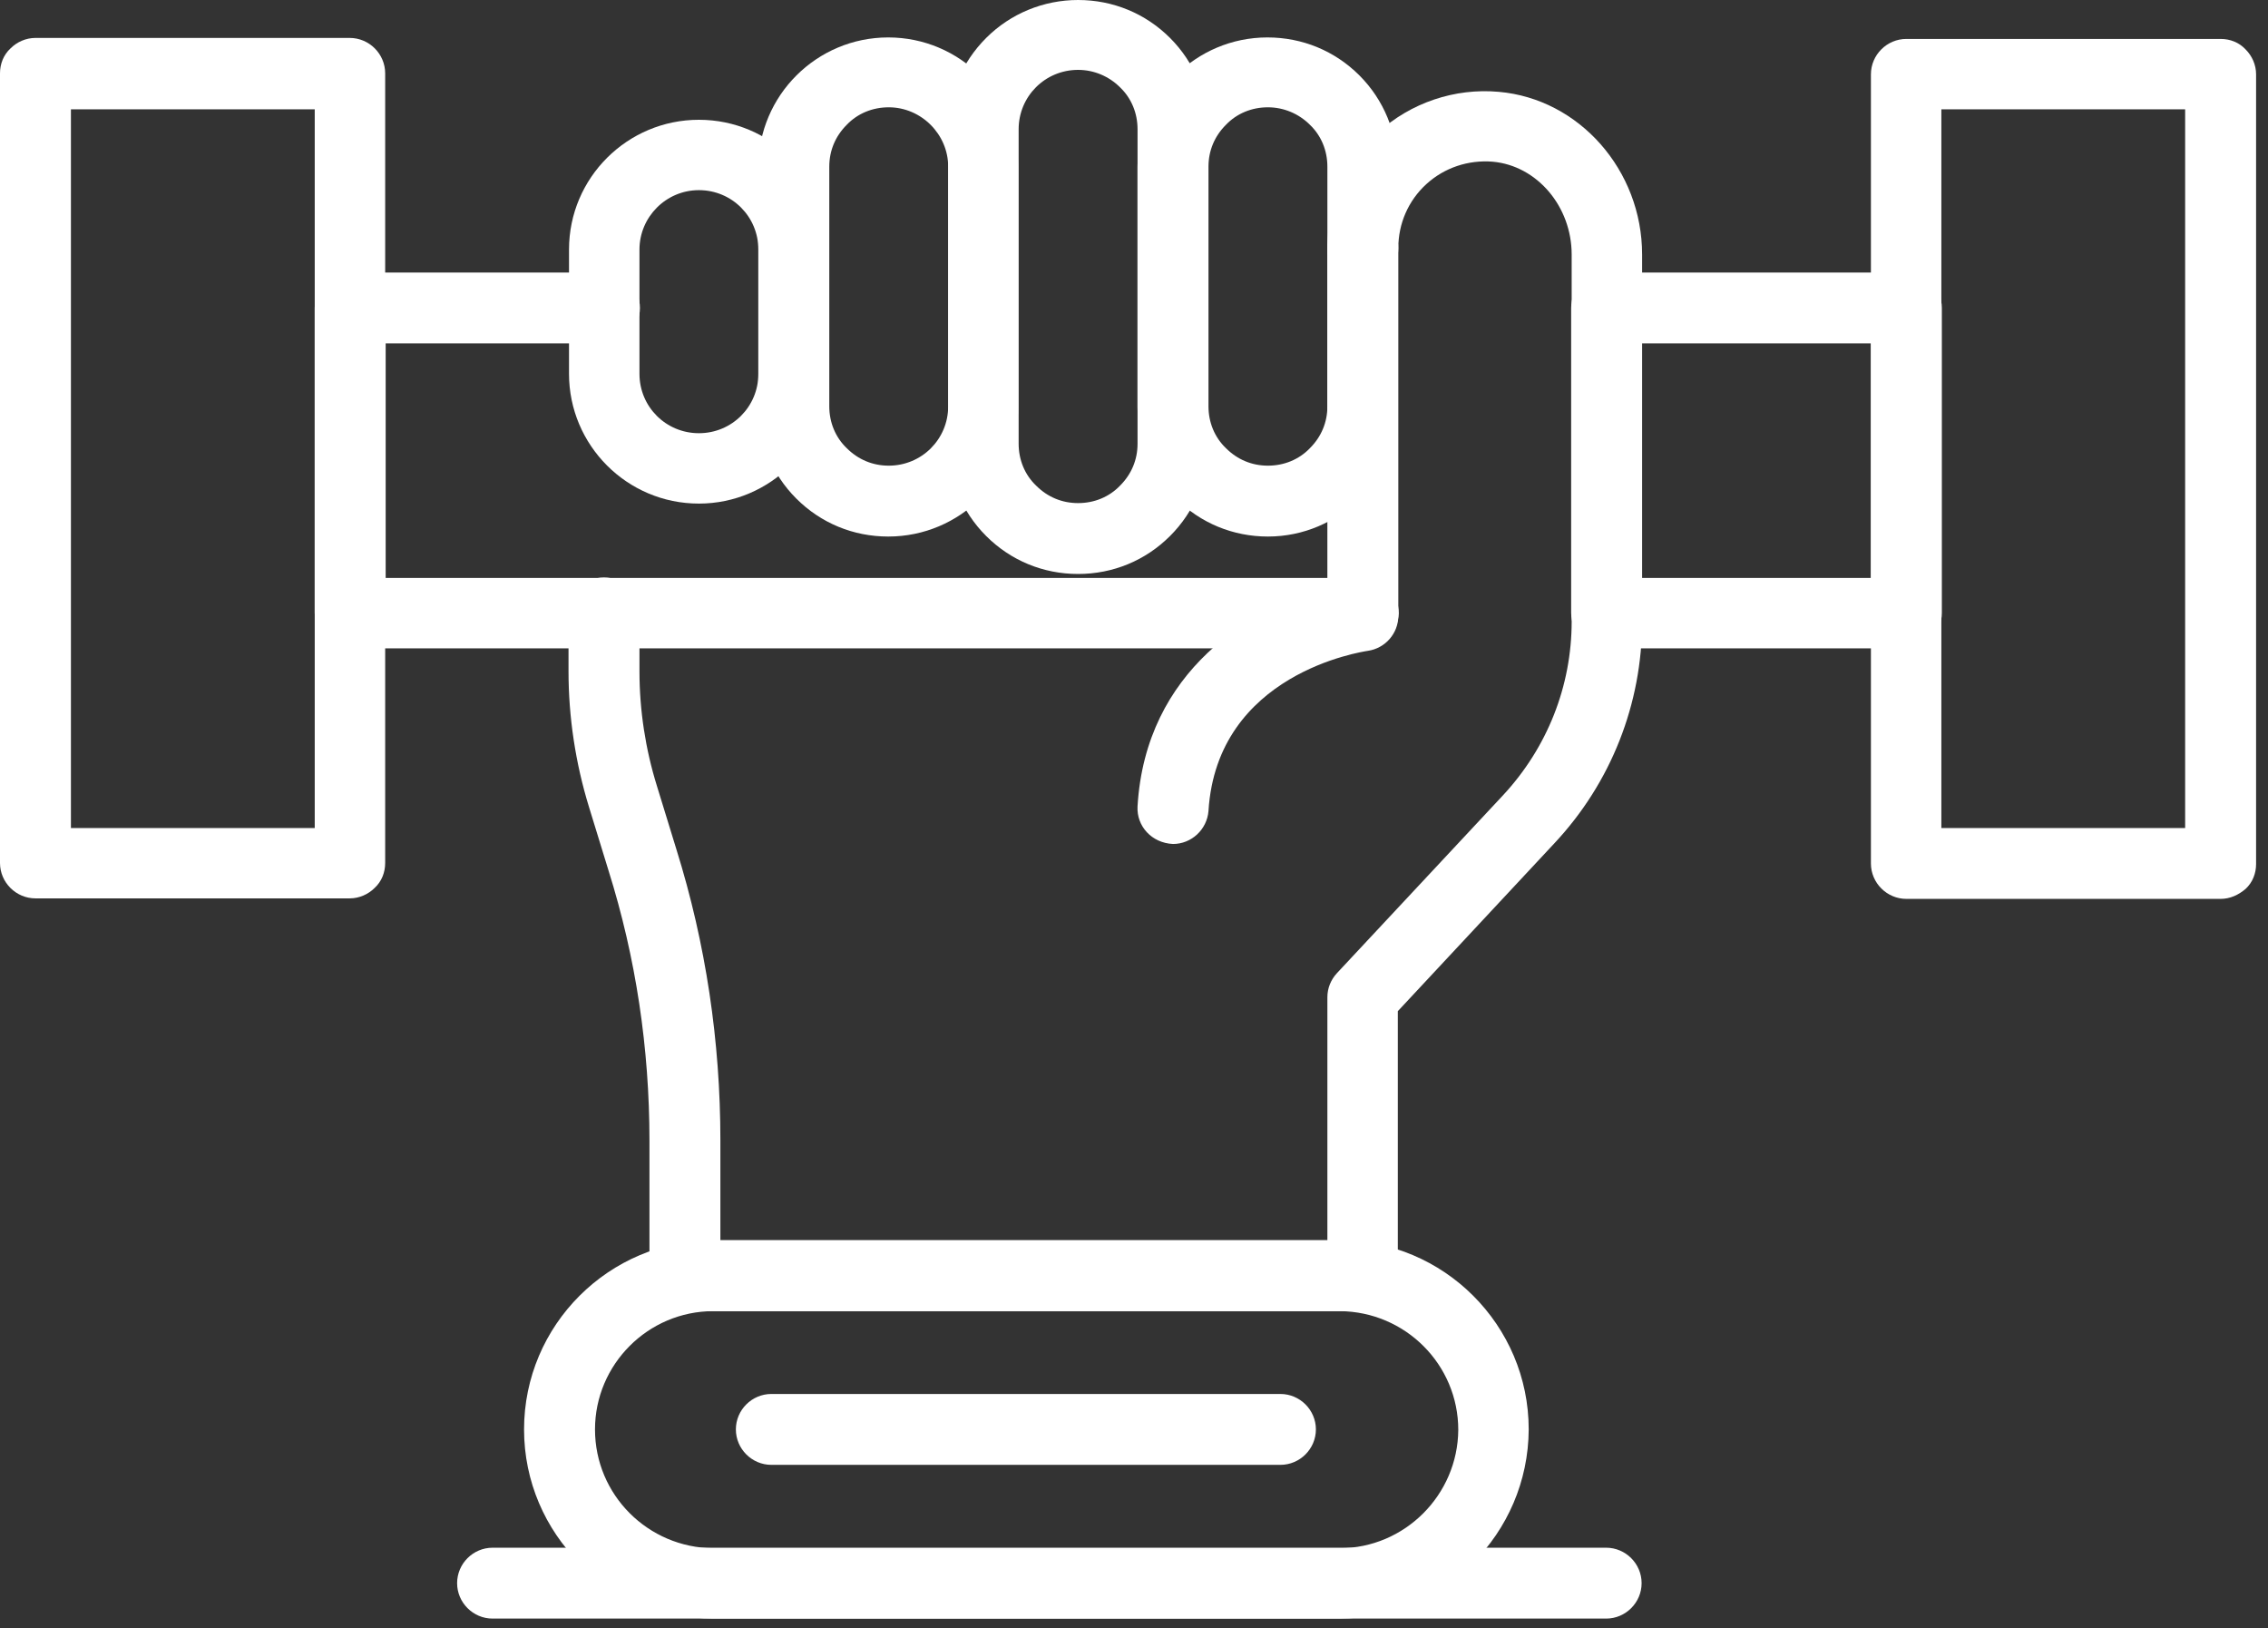 <svg width="124" height="89" viewBox="0 0 124 89" fill="none" xmlns="http://www.w3.org/2000/svg">
<rect x="0" y="0" width="124" height="89" fill="#333333" stroke="none"/>
<path d="M69.322 29.326C67.41 29.326 65.635 28.589 64.296 27.252C62.931 25.916 62.193 24.115 62.193 22.233V9.139C62.193 5.21 65.389 2.046 69.295 2.046C71.207 2.046 72.982 2.782 74.321 4.119C75.659 5.456 76.397 7.256 76.397 9.139V22.233C76.424 26.134 73.228 29.326 69.322 29.326ZM69.322 5.865C68.448 5.865 67.629 6.192 67.028 6.82C66.4 7.447 66.072 8.238 66.072 9.111V22.206C66.072 23.078 66.4 23.897 67.028 24.497C67.656 25.124 68.448 25.452 69.322 25.452C70.196 25.452 71.016 25.124 71.617 24.497C72.245 23.87 72.573 23.078 72.573 22.206V9.111C72.573 8.238 72.245 7.42 71.617 6.82C71.016 6.22 70.196 5.865 69.322 5.865Z" fill="white"/>
<path d="M48.563 29.326C46.651 29.326 44.876 28.589 43.538 27.252C42.199 25.916 41.462 24.115 41.462 22.233V9.139C41.462 5.21 44.658 2.046 48.563 2.046C52.497 2.046 55.665 5.238 55.665 9.139V22.233C55.692 26.134 52.497 29.326 48.563 29.326ZM48.591 5.865C47.717 5.865 46.897 6.192 46.296 6.82C45.668 7.447 45.34 8.238 45.34 9.111V22.206C45.34 23.078 45.668 23.897 46.296 24.497C46.925 25.124 47.717 25.452 48.591 25.452C50.394 25.452 51.841 24.006 51.841 22.206V9.111C51.841 7.338 50.366 5.865 48.591 5.865Z" fill="white"/>
<path d="M38.212 27.525C34.279 27.525 31.11 24.333 31.11 20.432V13.64C31.11 9.711 34.306 6.547 38.212 6.547C42.145 6.547 45.313 9.739 45.313 13.64V20.432C45.313 24.333 42.118 27.525 38.212 27.525ZM38.212 10.393C36.409 10.393 34.962 11.866 34.962 13.64V20.432C34.962 22.233 36.409 23.678 38.212 23.678C40.015 23.678 41.462 22.233 41.462 20.432V13.64C41.462 11.839 40.015 10.393 38.212 10.393Z" fill="white"/>
<path d="M64.132 46.13C62.958 46.075 62.138 45.148 62.193 44.084C62.63 36.609 68.475 33.199 72.572 32.081V13.558C72.572 12.494 73.446 11.621 74.511 11.621C75.577 11.621 76.451 12.494 76.451 13.558V33.663C76.451 34.618 75.74 35.436 74.784 35.573C74.457 35.627 66.536 36.8 66.072 44.329C65.99 45.339 65.143 46.13 64.132 46.13Z" fill="white"/>
<path d="M74.484 71.663H37.447C36.928 71.663 36.437 71.472 36.081 71.09C35.726 70.736 35.508 70.245 35.508 69.726V62.334C35.508 57.314 34.77 52.349 33.268 47.575L32.203 44.111C31.465 41.71 31.083 39.2 31.083 36.691V33.499C31.083 32.435 31.957 31.562 33.022 31.562C34.088 31.562 34.962 32.435 34.962 33.499V36.691C34.962 38.819 35.289 40.946 35.918 42.965L36.983 46.43C38.594 51.585 39.386 56.932 39.386 62.334V67.79H72.573V54.504C72.573 54.013 72.764 53.55 73.091 53.195L82.187 43.456C84.591 40.864 85.929 37.509 85.929 33.963V13.912C85.929 11.293 84.044 9.057 81.613 8.838C80.275 8.729 78.964 9.166 77.981 10.066C76.997 10.966 76.451 12.221 76.451 13.558C76.451 14.621 75.577 15.495 74.512 15.495C73.447 15.495 72.573 14.621 72.573 13.558C72.573 11.157 73.583 8.866 75.359 7.229C77.134 5.619 79.538 4.801 81.941 5.019C86.339 5.401 89.78 9.302 89.78 13.912V33.963C89.78 38.464 88.087 42.774 85 46.075L76.424 55.268V69.726C76.424 70.79 75.55 71.663 74.484 71.663Z" fill="white"/>
<path d="M73.228 88.468H39.004C33.296 88.468 28.652 83.83 28.652 78.129C28.652 72.428 33.296 67.79 39.004 67.79H73.228C78.937 67.79 83.58 72.428 83.58 78.129C83.553 83.83 78.909 88.468 73.228 88.468ZM39.004 71.664C35.426 71.664 32.531 74.583 32.531 78.129C32.531 81.703 35.426 84.594 39.004 84.622H73.228C76.806 84.622 79.702 81.703 79.729 78.156C79.729 74.583 76.834 71.691 73.255 71.664C73.228 71.664 39.004 71.664 39.004 71.664Z" fill="white"/>
<path d="M58.943 31.372C57.031 31.372 55.256 30.635 53.918 29.298C52.579 27.962 51.842 26.161 51.842 24.279V7.093C51.842 5.183 52.579 3.41 53.918 2.073C55.256 0.737 57.059 0 58.943 0C60.855 0 62.631 0.737 63.969 2.073C65.308 3.41 66.045 5.21 66.045 7.093V24.279C66.045 26.188 65.308 27.962 63.969 29.298C62.631 30.635 60.855 31.372 58.943 31.372ZM58.943 3.819C57.141 3.819 55.693 5.265 55.693 7.065V24.252C55.693 25.125 56.021 25.943 56.649 26.543C57.277 27.171 58.069 27.498 58.943 27.498C59.817 27.498 60.637 27.171 61.238 26.543C61.866 25.916 62.194 25.125 62.194 24.252V7.065C62.194 6.192 61.866 5.374 61.238 4.774C60.637 4.174 59.817 3.819 58.943 3.819Z" fill="white"/>
<path d="M74.511 35.436H19.146C18.081 35.436 17.207 34.563 17.207 33.499V16.831C17.207 16.313 17.398 15.822 17.781 15.467C18.136 15.113 18.627 14.895 19.146 14.895H33.049C34.114 14.895 34.988 15.768 34.988 16.831C34.988 17.895 34.114 18.768 33.049 18.768H21.086V31.59H74.538C75.604 31.59 76.478 32.463 76.478 33.526C76.423 34.563 75.576 35.436 74.511 35.436Z" fill="white"/>
<path d="M104.229 35.436H87.841C86.775 35.436 85.901 34.563 85.901 33.499V16.831C85.901 16.313 86.093 15.822 86.475 15.467C86.83 15.113 87.322 14.895 87.841 14.895H104.229C105.294 14.895 106.168 15.768 106.168 16.831V33.499C106.168 34.017 105.977 34.509 105.595 34.863C105.239 35.245 104.748 35.436 104.229 35.436ZM89.753 31.59H102.29V18.768H89.753V31.59Z" fill="white"/>
<path d="M87.814 88.468H26.931C25.866 88.468 24.992 87.594 24.992 86.531C24.992 85.467 25.866 84.594 26.931 84.594H87.814C88.879 84.594 89.753 85.467 89.753 86.531C89.753 87.594 88.879 88.468 87.814 88.468Z" fill="white"/>
<path d="M121.41 49.131H104.229C103.164 49.131 102.29 48.258 102.29 47.194V4.065C102.29 3.001 103.164 2.128 104.229 2.128H121.41C121.929 2.128 122.42 2.319 122.775 2.701C123.13 3.055 123.349 3.546 123.349 4.065V47.221C123.349 47.739 123.158 48.23 122.775 48.585C122.393 48.913 121.929 49.131 121.41 49.131ZM106.141 45.257H119.47V5.974H106.141V45.257Z" fill="white"/>
<path d="M19.12 49.103H1.939C0.874 49.103 0 48.23 0 47.166V4.01C0 3.492 0.191 3.001 0.574 2.646C0.929 2.291 1.42 2.073 1.939 2.073H19.12C20.185 2.073 21.059 2.946 21.059 4.01V47.166C21.059 47.685 20.868 48.176 20.485 48.53C20.13 48.885 19.639 49.103 19.12 49.103ZM3.878 45.257H17.208V5.974H3.878V45.257Z" fill="white"/>
<path d="M70.005 80.065H42.173C41.108 80.065 40.233 79.192 40.233 78.128C40.233 77.064 41.108 76.191 42.173 76.191H70.005C71.07 76.191 71.945 77.064 71.945 78.128C71.945 79.192 71.07 80.065 70.005 80.065Z" fill="white"/>
</svg>
